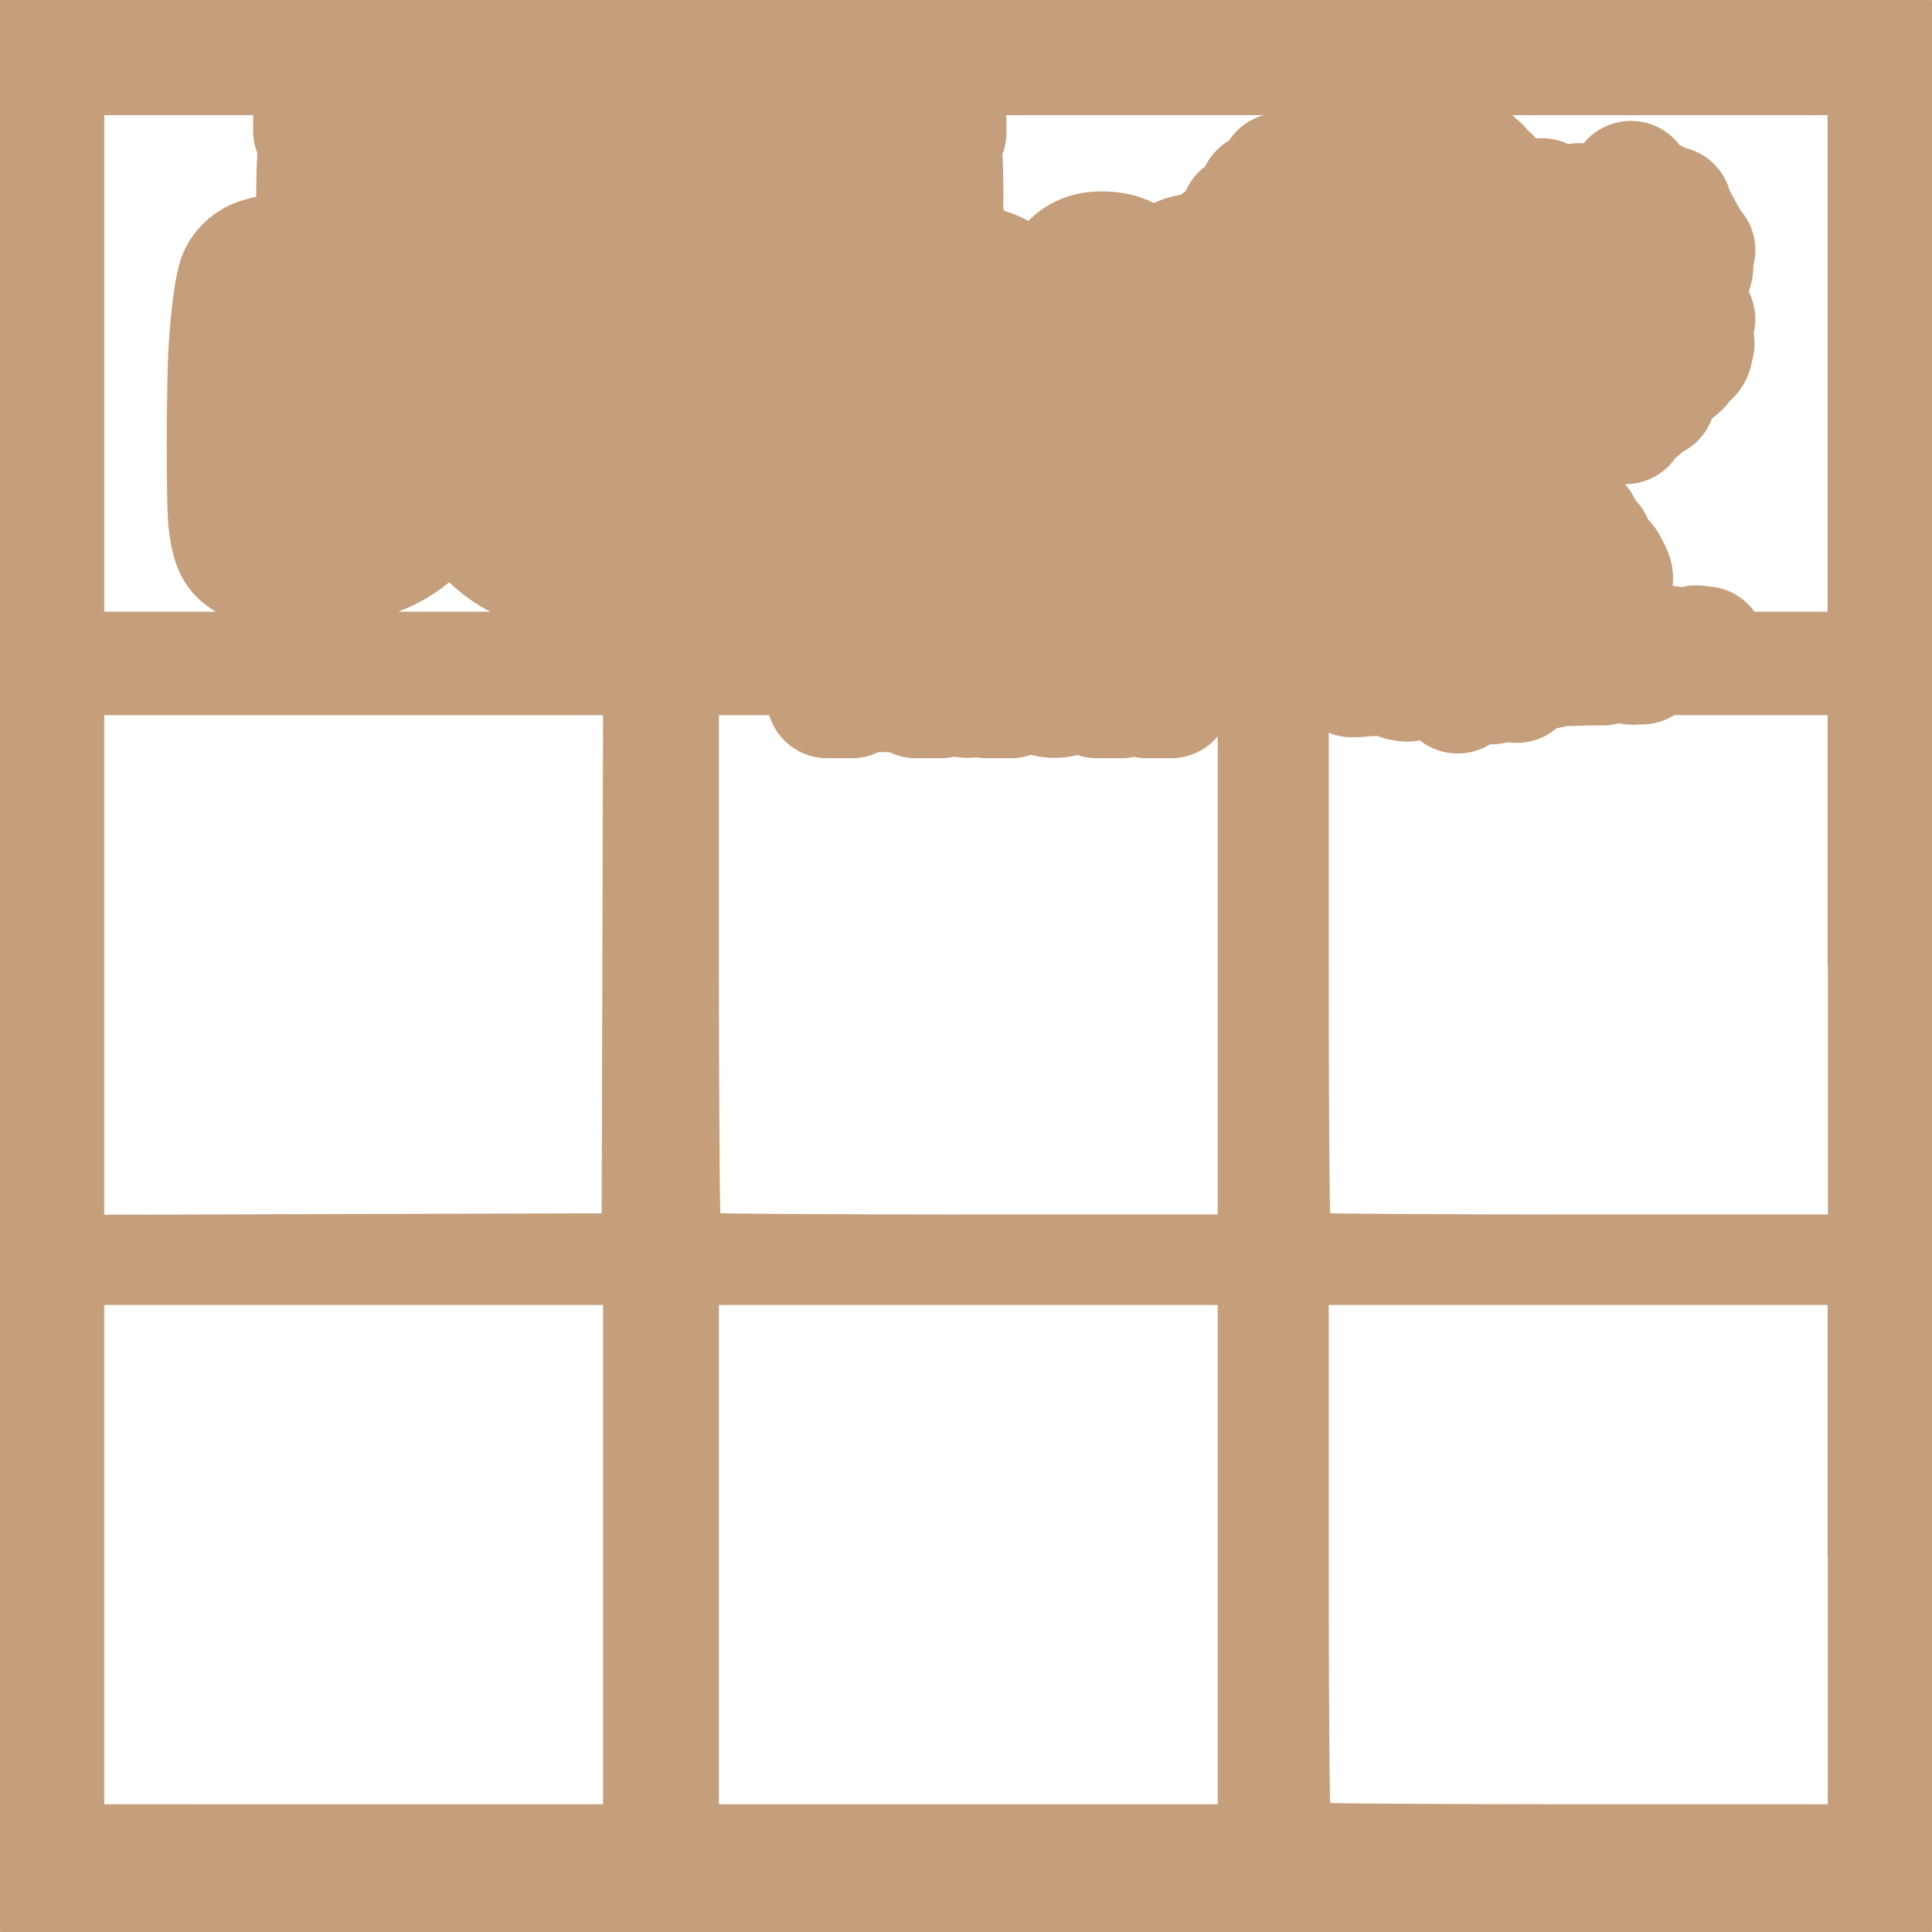 <?xml version="1.0" encoding="UTF-8"?>
<svg id="Layer_1" data-name="Layer 1" xmlns="http://www.w3.org/2000/svg" viewBox="0 0 828.8 828.8">
  <defs>
    <style>
      .cls-1 {
        fill: #c59e7c;
      }
    </style>
  </defs>
  <path class="cls-1" d="M828.7.1c-.1-.1-.2-.1-.3-.1H.4c-.1,0-.2,0-.3.1-.1.1-.1.2-.1.3v828c0,.1,0,.2.1.3.1.1.2.1.3.1h828c.1,0,.2,0,.3-.1s.1-.2.1-.3V.4c0-.1,0-.2-.1-.3ZM784,262.4h-31.36c-4.47-6.2-11.59-10.37-19.68-10.8-1.68-.33-3.4-.49-5.13-.49-2.11,0-4.22.25-6.31.74-1.31-.25-2.64-.4-3.99-.46.46-3.97.07-8.12-1.19-12.27-.84-2.74-3.99-9.95-7.47-14.17-.57-.69-1.2-1.38-1.89-2.07-1.26-3.09-3.09-5.9-5.41-8.3-.46-1.02-.98-2.01-1.56-2.96-.86-1.4-1.83-2.7-2.91-3.89h.02c2.75,0,5.48-.43,8.09-1.27,5.58-1.79,10.32-5.32,13.6-10.1,1.14-.8,2.22-1.69,3.23-2.66,3.49-1.83,6.52-4.44,8.88-7.65,1.47-2.01,2.65-4.23,3.49-6.57,1.17-.81,2.27-1.71,3.31-2.71,1.36-1.16,2.6-2.45,3.69-3.85.24-.3.46-.62.69-.93,6.19-5.49,8.4-11.97,9.17-15.49.11-.5.2-1,.29-1.52,1.19-3.91,1.44-8,.75-12.02,1.39-5.98.67-12.2-2.07-17.72.06-.24.12-.48.18-.73.04-.19.09-.39.13-.61l.04-.18c1.06-3.14,1.57-6.32,1.52-9.5,1.97-7.39.74-15.08-3.49-21.4-.6-.9-1.26-1.77-1.99-2.6-.66-1.32-1.35-2.52-2.06-3.64-.52-1.15-1.13-2.26-1.81-3.34-.28-.65-.58-1.28-.91-1.9-1.5-5.01-4.41-9.38-8.47-12.71-2.67-2.18-5.83-3.84-9.14-4.82-.52-.18-1.05-.34-1.58-.48-.68-.37-1.37-.71-2.08-1.02-4.92-6.57-12.62-10.45-20.9-10.45-3.58,0-7.07.72-10.39,2.14-3.97,1.7-7.29,4.2-9.93,7.45-.59-.04-1.19-.06-1.79-.06-1.59,0-3.18.14-4.74.43l-.05-.02c-2.48-1.15-5.08-1.92-7.72-2.27-1.2-.16-2.41-.25-3.62-.25-.84,0-1.67.04-2.48.12-.71-.86-1.48-1.67-2.3-2.43-.45-.41-.91-.81-1.38-1.2-.21-.27-.42-.54-.64-.79-1.37-1.64-2.93-3.09-4.65-4.33-.33-.43-.68-.85-1.04-1.26h135.05v213ZM430.04,66.14c1.12-2.94,1.7-6.08,1.7-9.23v-5.16c0-.79-.04-1.57-.11-2.35h110.49c-6.04,1.69-11.33,5.5-14.81,10.81-2.53,1.5-4.82,3.43-6.72,5.68-1.45,1.71-2.66,3.57-3.62,5.56-2.05,1.53-3.88,3.37-5.4,5.44-1.21,1.64-2.21,3.39-3,5.23-.68.44-1.33.91-1.97,1.4-4.22.74-8.08,1.94-11.56,3.58-6.51-3.32-14.02-4.99-22.37-4.99-1.13,0-2.31.03-3.48.1l-.45.03c-10.82.78-20.45,5.23-27.59,12.54-3.31-1.84-6.76-3.28-10.32-4.32-.15-.39-.3-.77-.47-1.16.12-6.14.12-14.41-.33-23.15ZM210.38,262.4h-39.47c8.27-3.19,15.6-7.42,21.78-12.64,5.35,5.18,11.29,9.42,17.69,12.64ZM44.7,49.4h63.96c-.03.54-.06,1.09-.06,1.63v5.16c0,3.25.62,6.48,1.8,9.5-.28,5.22-.51,11.79-.49,18.73-3.73.8-7.62,1.91-11.06,3.43-.41.18-.81.37-1.22.58-8.94,4.52-16.04,12.24-19.51,21.25l-.12.33c-2.72,7.42-4.56,20.29-5.78,40.45-.7,10.48-1.14,66.25.14,76.42,1.45,11.75,4.2,25.08,18.62,34.54l.3.19c.43.28.86.54,1.3.79h-47.87V49.4ZM258.7,666.9v107.1H44.7v-214.2h214v107.1ZM258.4,413.6l-.3,106.9-106.7.3-106.7.3v-214.3h214l-.3,106.8ZM522.4,666.9v107.1h-214v-214.2h214v107.1ZM522.4,521h-106.3c-29.3,0-56.1-.1-75.6-.2-9.7-.1-17.6-.1-23.1-.2-2.7,0-4.9-.1-6.4-.1-.7,0-1.3,0-1.7-.1h-.3v-.7c-.3-7.2-.6-52.5-.6-106.5v-106.4h21.57c3.22,10.67,13.13,18.47,24.84,18.47h10.61c3.95,0,7.81-.9,11.34-2.62h4.85c3.53,1.72,7.39,2.62,11.36,2.62h10.55c1.99,0,3.96-.23,5.89-.68,1.84.34,3.7.52,5.57.52,1.24,0,2.49-.07,3.72-.21,1.45.25,2.91.37,4.37.37h10.55c2.94,0,5.85-.5,8.6-1.46,3.34.87,6.82,1.3,10.4,1.3,3.24,0,6.43-.41,9.52-1.23,2.68.91,5.51,1.38,8.37,1.38h10.6c1.82,0,3.62-.19,5.38-.56,1.76.37,3.56.56,5.38.56h10.6c7.97,0,15.15-3.67,19.93-9.4v205.13ZM784.1,774h-106.4c-29.3,0-56.1-.1-75.6-.2-9.7-.1-17.6-.1-23.1-.2-2.7,0-4.9-.1-6.4-.1-.7,0-1.3,0-1.7-.1h-.3v-.7c-.3-7.2-.6-52.5-.6-106.5v-106.4h214v107.1h.1v107.1ZM784.1,521h-106.4c-29.3,0-56.1-.1-75.6-.2-9.7-.1-17.6-.1-23.1-.2-2.7,0-4.9-.1-6.4-.1-.7,0-1.3,0-1.7-.1h-.3v-.7c-.3-7.2-.6-52.5-.6-106.5v-98.83c3.13,1.26,6.52,1.91,10.06,1.91.43,0,.98-.01,1.4-.02,2.55-.01,4.67-.26,6.08-.42l.16-.02h.08c1.05,0,2.07-.05,3.06-.14,2.43,1.03,5.01,1.69,7.62,1.95,1.7.34,3.44.52,5.18.52s3.63-.19,5.43-.56c4.62,3.67,10.27,5.65,16.29,5.65,4.95,0,9.73-1.38,13.86-3.96.29,0,.58.01.86.01,2.26,0,4.48-.29,6.65-.85,1.24.17,2.48.25,3.71.25,6.44,0,12.54-2.23,17.31-6.29,1.37-.19,2.73-.49,4.06-.9,2.12-.06,4.25-.12,6.4-.19,1.45-.05,2.89-.09,4.37-.13.11,0,.41,0,.44,0,.44,0,.88,0,1.34.01h.18c.64.01,1.27.02,1.91.02.58,0,1.17,0,1.76-.02,2.12-.05,4.2-.36,6.22-.92,1.87.42,3.78.63,5.73.63.3,0,.6,0,.9-.02l4.28-.15c3.2-.11,6.3-.8,9.24-2.05,1.26-.53,2.45-1.18,3.61-1.89h65.83v107.1h.1v107.1Z"/>
</svg>